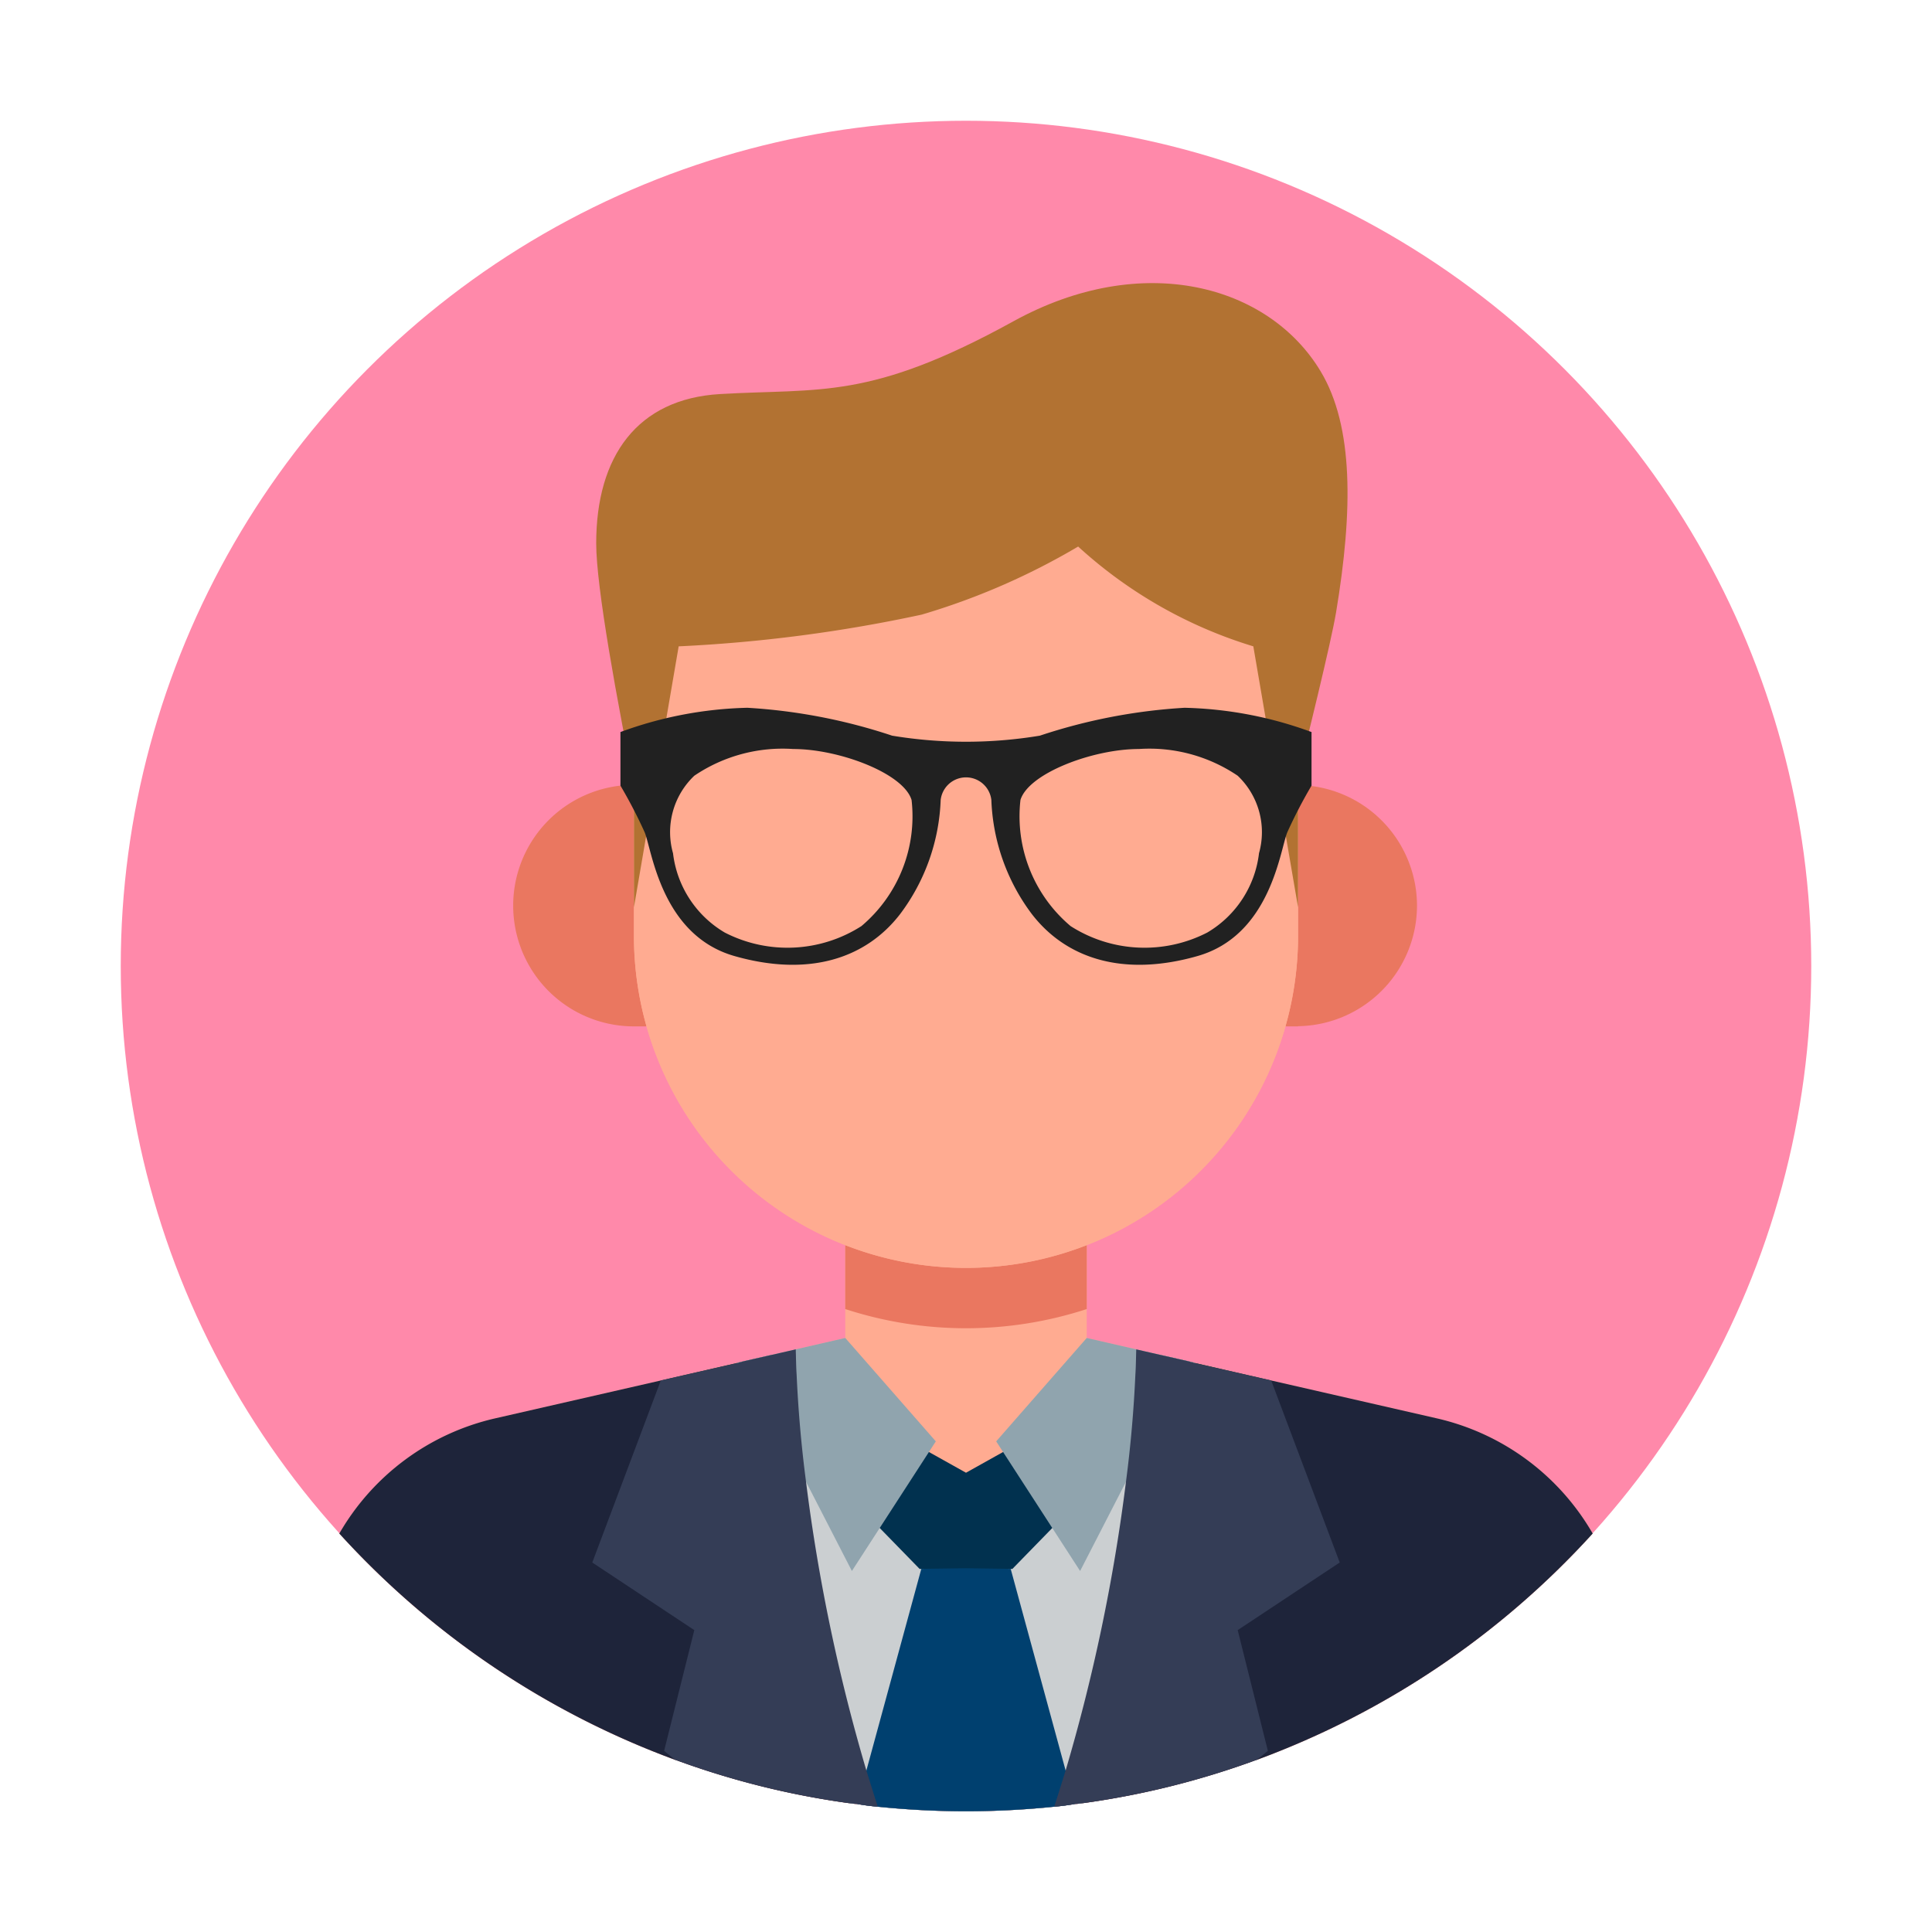 <svg xmlns="http://www.w3.org/2000/svg" viewBox="0 0 64 64">
  <defs>
    <style>
      .cls-1 {
        fill: #ff89aa;
      }

      .cls-2 {
        fill: #b27232;
      }

      .cls-3 {
        fill: #ea7760;
      }

      .cls-4 {
        fill: #ffab91;
      }

      .cls-5 {
        fill: #1e243a;
      }

      .cls-6 {
        fill: #cbcfd1;
      }

      .cls-7 {
        fill: #01314f;
      }

      .cls-8 {
        fill: #00406f;
      }

      .cls-9 {
        fill: #212121;
      }

      .cls-10 {
        fill: #90a4ae;
      }

      .cls-11 {
        fill: #343d56;
      }
    </style>
  </defs>
  <title>03 Male Avatar</title>
  <g id="Layer_3" data-name="Layer 3">
    <circle class="cls-1" cx="32" cy="32" r="28"/>
  </g>
  <g id="Layer_2" data-name="Layer 2">
    <path class="cls-2" d="M22.464,32.893S19.75,20.893,19.75,18s1.366-4.786,4.098-4.946c3.349-.197,4.955.214,9.723-2.411,4.271-2.351,8.457-1.21,10.179,1.661,1.092,1.821,1.071,4.607.509,7.982-.325,1.95-3.01,12.297-3.01,12.297Z"/>
    <path class="cls-3" d="M46.94,30A4.001,4.001,0,0,0,43,26.006V26H41v8h2v-.006A4.001,4.001,0,0,0,46.94,30Z"/>
    <path class="cls-3" d="M21,26a4,4,0,0,0,0,8h2V26Z"/>
    <path class="cls-4" d="M52.76,50.8a28.19,28.19,0,0,1-11.13,7.5h-.01a27.471,27.471,0,0,1-5.73,1.43,2.85,2.85,0,0,1-.29.03c-.22.04-.45.07-.68.09a28.496,28.496,0,0,1-5.84,0c-.23-.02-.46-.05-.68-.09a2.85,2.85,0,0,1-.29-.03,27.471,27.471,0,0,1-5.73-1.43h-.01a28.19,28.19,0,0,1-11.13-7.5,8.025,8.025,0,0,1,5.14-3.81l5.51-1.26,2.53-.59.23-.05.88-.2.83-.19L28,44.32V41.24h8v3.08l1.64.38.83.19.88.2.23.05,2.53.59,5.51,1.26A8.025,8.025,0,0,1,52.76,50.8Z"/>
    <path class="cls-5" d="M52.76,50.8a28.19,28.19,0,0,1-11.13,7.5h-.01a27.471,27.471,0,0,1-5.73,1.43,2.85,2.85,0,0,1-.29.03c-.22.04-.45.07-.68.09a28.496,28.496,0,0,1-5.84,0c-.23-.02-.46-.05-.68-.09a2.85,2.85,0,0,1-.29-.03,27.471,27.471,0,0,1-5.73-1.43h-.01a28.19,28.19,0,0,1-11.13-7.5,8.025,8.025,0,0,1,5.14-3.81l5.51-1.26,2.53-.58v-.01l.23-.05.88-.2.86.66,3.46,2.68.56.43L32,49.89l1.59-1.23.56-.43,3.46-2.68.86-.66.88.2.23.05v.01l2.53.58,5.51,1.26A8.025,8.025,0,0,1,52.76,50.8Z"/>
    <path class="cls-3" d="M36,43.364V41.243H28v2.121a12.895,12.895,0,0,0,8,0Z"/>
    <path class="cls-4" d="M21,26c0-6.075,1-11,11-11h0c10,0,11,4.925,11,11v5A11,11,0,0,1,32,42h0A11,11,0,0,1,21,31Z"/>
    <path class="cls-4" d="M21,26c0-6.075,1-11,11-11h0c10,0,11,4.925,11,11v5A11,11,0,0,1,32,42h0A11,11,0,0,1,21,31Z"/>
    <path class="cls-6" d="M39.58,45.14v.01a37.494,37.494,0,0,1-1.28,8.56,33.163,33.163,0,0,1-2.41,6.02,2.85,2.85,0,0,1-.29.03c-.22.04-.45.07-.68.09a28.496,28.496,0,0,1-5.84,0c-.23-.02-.46-.05-.68-.09a2.85,2.85,0,0,1-.29-.03,33.163,33.163,0,0,1-2.41-6.02,37.494,37.494,0,0,1-1.28-8.56v-.01l.23-.05.88-.2.86.66,3.46,2.68.56.43L32,49.89l1.59-1.23.56-.43,3.46-2.68.86-.66.88.2Z"/>
    <polygon class="cls-7" points="33.75 47.808 32 48.786 30.25 47.808 28.362 49.817 30.464 51.973 32 51.973 33.536 51.973 35.638 49.817 33.75 47.808"/>
    <path class="cls-8" d="M34.92,59.85a28.496,28.496,0,0,1-5.84,0c-.23-.02-.46-.05-.68-.09l.3-1.11,1.82-6.68L32,51.95l1.48.02,1.82,6.68.3,1.11C35.38,59.8,35.15,59.83,34.92,59.85Z"/>
    <path class="cls-2" d="M21,30.057l1.482-8.646a48.99,48.99,0,0,0,8.051-1.051,22.915,22.915,0,0,0,5.182-2.255,15.091,15.091,0,0,0,5.803,3.306L43,30.057V18.612a3.79,3.79,0,0,0-3.79-3.79H24.79a3.79,3.79,0,0,0-3.79,3.79Z"/>
    <path class="cls-9" d="M39.241,23.446a18.622,18.622,0,0,0-4.795.924,14.988,14.988,0,0,1-4.893,0,18.622,18.622,0,0,0-4.795-.924,12.99,12.99,0,0,0-4.205.804v1.775a16.221,16.221,0,0,1,.803,1.547c.241.589.548,3.405,2.973,4.098,2.438.696,4.339.103,5.491-1.393A6.695,6.695,0,0,0,31.161,26.5a.845.845,0,0,1,1.679,0,6.695,6.695,0,0,0,1.339,3.777C35.33,31.772,37.232,32.366,39.67,31.67c2.425-.693,2.732-3.509,2.973-4.098a16.221,16.221,0,0,1,.803-1.547V24.25A12.99,12.99,0,0,0,39.241,23.446ZM28.536,30.678a4.545,4.545,0,0,1-4.527.214,3.529,3.529,0,0,1-1.714-2.625A2.576,2.576,0,0,1,23,25.697a5.217,5.217,0,0,1,3.277-.885c1.518,0,3.652.803,3.92,1.688A4.755,4.755,0,0,1,28.536,30.678Zm13.17-2.411a3.529,3.529,0,0,1-1.714,2.625,4.545,4.545,0,0,1-4.527-.214A4.755,4.755,0,0,1,33.804,26.5c.268-.884,2.402-1.688,3.92-1.688A5.217,5.217,0,0,1,41,25.697,2.576,2.576,0,0,1,41.705,28.268Z"/>
    <polygon class="cls-10" points="28.22 52.041 31 47.747 28 44.321 24.647 45.092 28.22 52.041"/>
    <polygon class="cls-10" points="39.353 45.092 36 44.321 33 47.747 35.78 52.041 39.353 45.092"/>
    <path class="cls-11" d="M29.08,59.85c-.23-.02-.46-.05-.68-.09a2.85,2.85,0,0,1-.29-.03,27.471,27.471,0,0,1-5.73-1.43h-.01L22,58l1-4-3.38-2.24,2.27-6.03,2.53-.58.23-.06.88-.2.83-.19c.01.28.01.56.03.85.05,1.12.15,2.31.31,3.53a59.995,59.995,0,0,0,2,9.57C28.83,59.06,28.95,59.46,29.08,59.85Z"/>
    <path class="cls-11" d="M41,54l1,4-.37.3h-.01a27.471,27.471,0,0,1-5.73,1.43,2.85,2.85,0,0,1-.29.03c-.22.04-.45.07-.68.09.13-.39.25-.79.38-1.2a59.995,59.995,0,0,0,2-9.57c.16-1.22.26-2.41.31-3.53.02-.29.02-.57.03-.85l.83.19.88.2.23.06,2.53.58,2.27,6.03Z"/>
  </g>
</svg>

